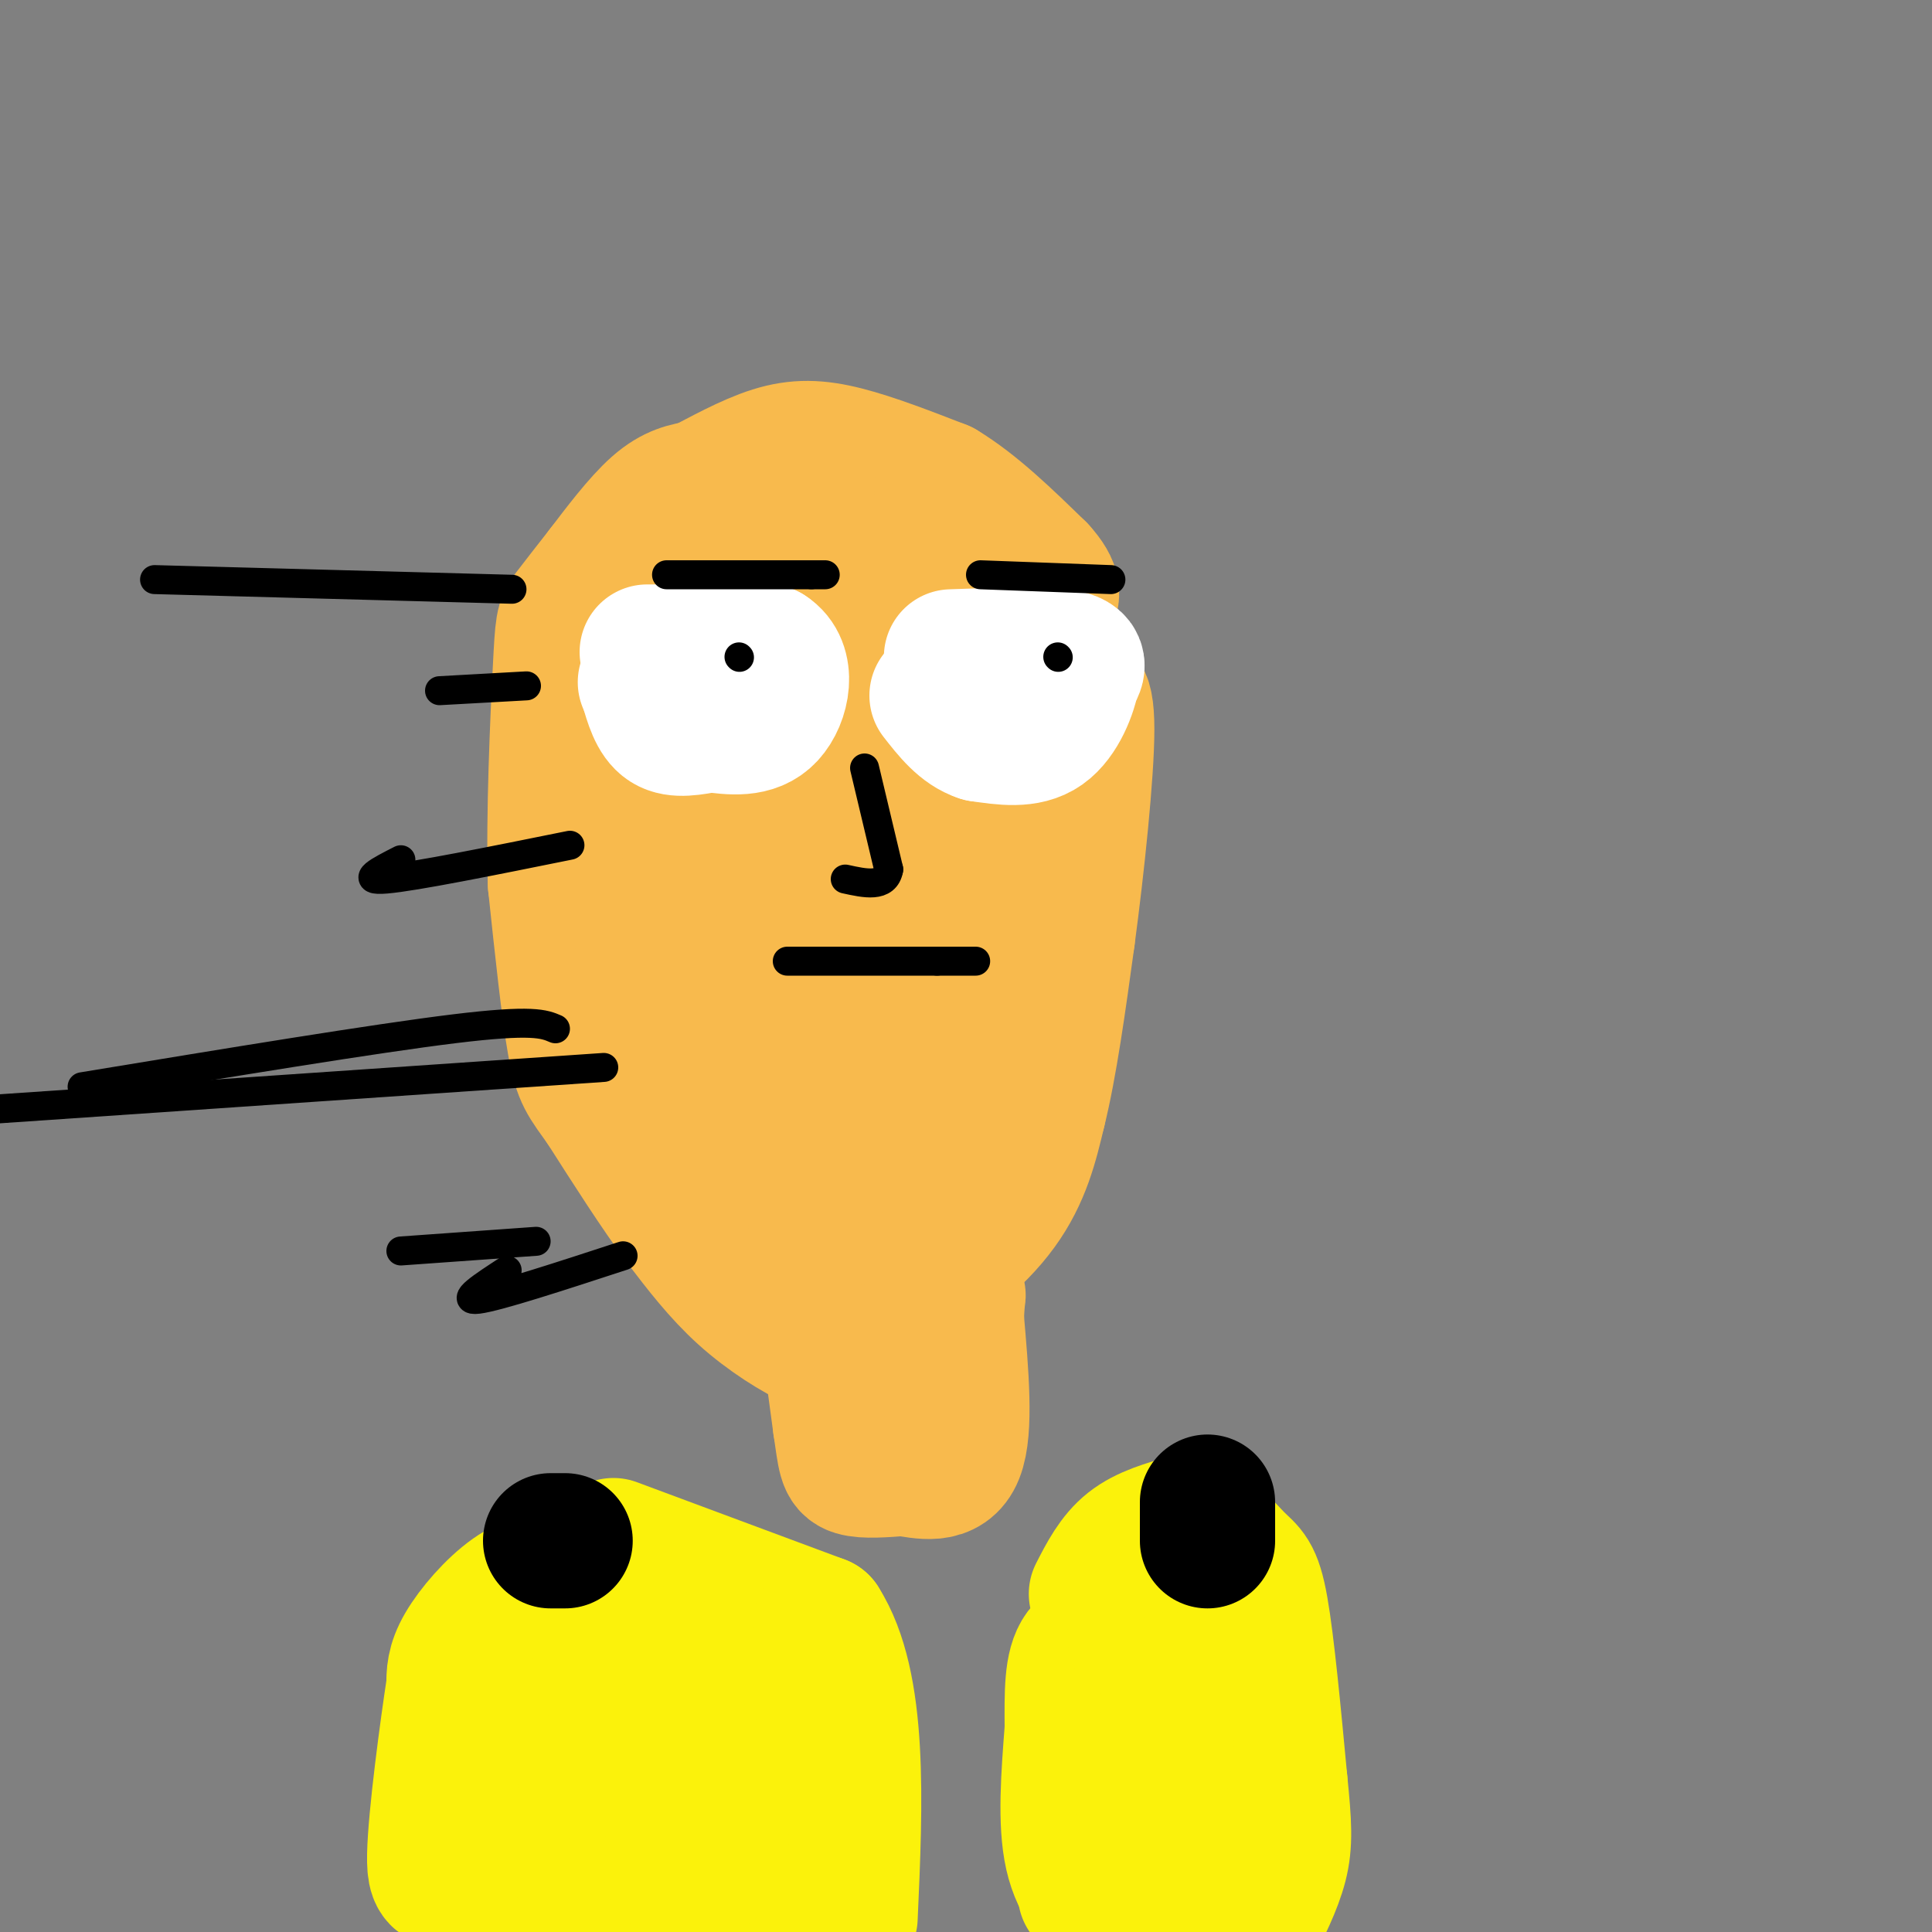 <svg viewBox='0 0 400 400' version='1.1' xmlns='http://www.w3.org/2000/svg' xmlns:xlink='http://www.w3.org/1999/xlink'><rect x="0" y="0" width="400" height="400" fill="#808080" stroke="none"/><g fill='none' stroke='#F8BA4D' stroke-width='28' stroke-linecap='round' stroke-linejoin='round'><path d='M135,109c-4.500,14.917 -9.000,29.833 -11,40c-2.000,10.167 -1.500,15.583 -1,21'/><path d='M123,170c0.333,9.000 1.667,21.000 3,33'/><path d='M126,203c3.667,13.178 11.333,29.622 16,38c4.667,8.378 6.333,8.689 8,9'/><path d='M150,250c4.400,3.400 11.400,7.400 18,10c6.600,2.600 12.800,3.800 19,5'/><path d='M187,265c7.044,-1.667 15.156,-8.333 20,-15c4.844,-6.667 6.422,-13.333 8,-20'/><path d='M215,230c2.333,-9.333 4.167,-22.667 6,-36'/><path d='M221,194c2.000,-14.889 4.000,-34.111 4,-43c0.000,-8.889 -2.000,-7.444 -4,-6'/><path d='M221,145c-3.012,-6.560 -8.542,-19.958 -13,-28c-4.458,-8.042 -7.845,-10.726 -12,-13c-4.155,-2.274 -9.077,-4.137 -14,-6'/><path d='M182,98c-5.131,-1.095 -10.958,-0.833 -16,0c-5.042,0.833 -9.298,2.238 -13,12c-3.702,9.762 -6.851,27.881 -10,46'/><path d='M143,156c-2.667,16.622 -4.333,35.178 -2,47c2.333,11.822 8.667,16.911 15,22'/><path d='M156,225c6.901,9.088 16.654,20.807 23,26c6.346,5.193 9.285,3.860 13,2c3.715,-1.860 8.204,-4.246 11,-11c2.796,-6.754 3.898,-17.877 5,-29'/><path d='M208,213c1.133,-17.489 1.467,-46.711 1,-60c-0.467,-13.289 -1.733,-10.644 -3,-8'/><path d='M206,145c-0.946,-3.841 -1.810,-9.442 -6,-15c-4.190,-5.558 -11.705,-11.073 -18,-12c-6.295,-0.927 -11.370,2.735 -14,7c-2.630,4.265 -2.815,9.132 -3,14'/><path d='M165,139c-1.214,16.024 -2.750,49.083 -3,64c-0.250,14.917 0.786,11.690 4,14c3.214,2.310 8.607,10.155 14,18'/><path d='M180,235c3.690,3.298 5.917,2.542 11,-2c5.083,-4.542 13.024,-12.869 14,-27c0.976,-14.131 -5.012,-34.065 -11,-54'/><path d='M194,152c-2.905,-8.952 -4.667,-4.333 -7,-5c-2.333,-0.667 -5.238,-6.619 -6,2c-0.762,8.619 0.619,31.810 2,55'/><path d='M183,204c0.844,11.889 1.956,14.111 -1,20c-2.956,5.889 -9.978,15.444 -17,25'/><path d='M165,249c-3.089,5.889 -2.311,8.111 -1,10c1.311,1.889 3.156,3.444 5,5'/><path d='M169,264c1.667,6.000 3.333,18.500 5,31'/><path d='M174,295c1.000,6.822 1.000,8.378 3,9c2.000,0.622 6.000,0.311 10,0'/><path d='M187,304c4.000,0.578 9.000,2.022 11,-3c2.000,-5.022 1.000,-16.511 0,-28'/><path d='M198,273c0.202,-5.679 0.708,-5.875 0,-3c-0.708,2.875 -2.631,8.821 -6,11c-3.369,2.179 -8.185,0.589 -13,-1'/><path d='M179,280c-3.536,-0.190 -5.875,-0.167 -10,-2c-4.125,-1.833 -10.036,-5.524 -15,-10c-4.964,-4.476 -8.982,-9.738 -13,-15'/><path d='M141,253c-4.833,-6.500 -10.417,-15.250 -16,-24'/><path d='M125,229c-3.644,-5.156 -4.756,-6.044 -6,-13c-1.244,-6.956 -2.622,-19.978 -4,-33'/><path d='M115,183c-0.429,-14.452 0.500,-34.083 1,-44c0.500,-9.917 0.571,-10.119 2,-12c1.429,-1.881 4.214,-5.440 7,-9'/><path d='M125,118c3.133,-4.111 7.467,-9.889 11,-13c3.533,-3.111 6.267,-3.556 9,-4'/><path d='M145,101c4.131,-2.119 9.958,-5.417 15,-7c5.042,-1.583 9.298,-1.452 15,0c5.702,1.452 12.851,4.226 20,7'/><path d='M195,101c6.667,4.000 13.333,10.500 20,17'/><path d='M215,118c3.667,4.000 2.833,5.500 2,7'/></g>
<g fill='none' stroke='#FBF20B' stroke-width='28' stroke-linecap='round' stroke-linejoin='round'><path d='M127,320c0.000,0.000 43.000,16.000 43,16'/><path d='M170,336c8.167,12.833 7.083,36.917 6,61'/><path d='M117,326c-3.578,0.644 -7.156,1.289 -11,4c-3.844,2.711 -7.956,7.489 -10,11c-2.044,3.511 -2.022,5.756 -2,8'/><path d='M94,349c-1.381,8.940 -3.833,27.292 -4,35c-0.167,7.708 1.952,4.774 10,4c8.048,-0.774 22.024,0.613 36,2'/><path d='M136,390c10.061,0.405 17.212,0.418 21,0c3.788,-0.418 4.212,-1.266 5,-5c0.788,-3.734 1.939,-10.352 -1,-17c-2.939,-6.648 -9.970,-13.324 -17,-20'/><path d='M144,348c-4.865,-4.886 -8.527,-7.102 -13,-5c-4.473,2.102 -9.756,8.522 -12,13c-2.244,4.478 -1.450,7.013 -2,12c-0.550,4.987 -2.443,12.425 1,16c3.443,3.575 12.221,3.288 21,3'/><path d='M139,387c5.565,0.624 8.976,0.683 10,-3c1.024,-3.683 -0.340,-11.107 -2,-16c-1.660,-4.893 -3.617,-7.255 -8,-7c-4.383,0.255 -11.191,3.128 -18,6'/><path d='M227,330c1.917,-3.750 3.833,-7.500 7,-10c3.167,-2.500 7.583,-3.750 12,-5'/><path d='M246,315c3.869,0.869 7.542,5.542 10,8c2.458,2.458 3.702,2.702 5,10c1.298,7.298 2.649,21.649 4,36'/><path d='M265,369c0.889,8.756 1.111,12.644 0,17c-1.111,4.356 -3.556,9.178 -6,14'/><path d='M231,398c-3.750,-3.667 -7.500,-7.333 -9,-14c-1.500,-6.667 -0.750,-16.333 0,-26'/><path d='M222,358c-0.044,-7.467 -0.156,-13.133 2,-16c2.156,-2.867 6.578,-2.933 11,-3'/><path d='M235,339c3.738,-0.690 7.583,-0.917 11,1c3.417,1.917 6.405,5.976 8,13c1.595,7.024 1.798,17.012 2,27'/><path d='M256,380c-1.644,6.067 -6.756,7.733 -12,9c-5.244,1.267 -10.622,2.133 -16,3'/><path d='M228,392c-3.333,0.422 -3.667,-0.022 -3,0c0.667,0.022 2.333,0.511 4,1'/><path d='M229,393c2.711,-3.267 7.489,-11.933 10,-20c2.511,-8.067 2.756,-15.533 3,-23'/><path d='M242,350c0.500,-3.833 0.250,-1.917 0,0'/></g>
<g fill='none' stroke='#000000' stroke-width='28' stroke-linecap='round' stroke-linejoin='round'><path d='M114,319c0.000,0.000 3.000,0.000 3,0'/><path d='M250,311c0.000,0.000 0.000,8.000 0,8'/></g>
<g fill='none' stroke='#FFFFFF' stroke-width='28' stroke-linecap='round' stroke-linejoin='round'><path d='M134,135c0.000,0.000 25.000,0.000 25,0'/><path d='M159,135c4.422,2.800 2.978,9.800 0,13c-2.978,3.200 -7.489,2.600 -12,2'/><path d='M147,150c-3.689,0.667 -6.911,1.333 -9,0c-2.089,-1.333 -3.044,-4.667 -4,-8'/><path d='M134,142c-0.667,-1.333 -0.333,-0.667 0,0'/><path d='M197,136c9.417,-0.333 18.833,-0.667 23,0c4.167,0.667 3.083,2.333 2,4'/><path d='M222,140c-0.444,3.022 -2.556,8.578 -6,11c-3.444,2.422 -8.222,1.711 -13,1'/><path d='M203,152c-3.667,-1.167 -6.333,-4.583 -9,-8'/></g>
<g fill='none' stroke='#000000' stroke-width='6' stroke-linecap='round' stroke-linejoin='round'><path d='M153,136c0.000,0.000 0.100,0.100 0.1,0.1'/><path d='M219,136c0.000,0.000 0.100,0.100 0.1,0.1'/><path d='M163,199c0.000,0.000 31.000,0.000 31,0'/><path d='M194,199c6.500,0.000 7.250,0.000 8,0'/><path d='M179,159c0.000,0.000 5.000,21.000 5,21'/><path d='M184,180c-0.667,3.833 -4.833,2.917 -9,2'/><path d='M138,119c0.000,0.000 30.000,0.000 30,0'/><path d='M168,119c5.000,0.000 2.500,0.000 0,0'/><path d='M203,119c0.000,0.000 27.000,1.000 27,1'/><path d='M106,122c0.000,0.000 -74.000,-2.000 -74,-2'/><path d='M109,142c0.000,0.000 -18.000,1.000 -18,1'/><path d='M118,175c-16.083,3.250 -32.167,6.500 -38,7c-5.833,0.500 -1.417,-1.750 3,-4'/><path d='M115,213c-2.333,-1.000 -4.667,-2.000 -21,0c-16.333,2.000 -46.667,7.000 -77,12'/><path d='M111,257c0.000,0.000 -28.000,2.000 -28,2'/><path d='M129,260c-13.000,4.250 -26.000,8.500 -30,9c-4.000,0.500 1.000,-2.750 6,-6'/><path d='M125,221c0.000,0.000 -146.000,10.000 -146,10'/></g>
</svg>